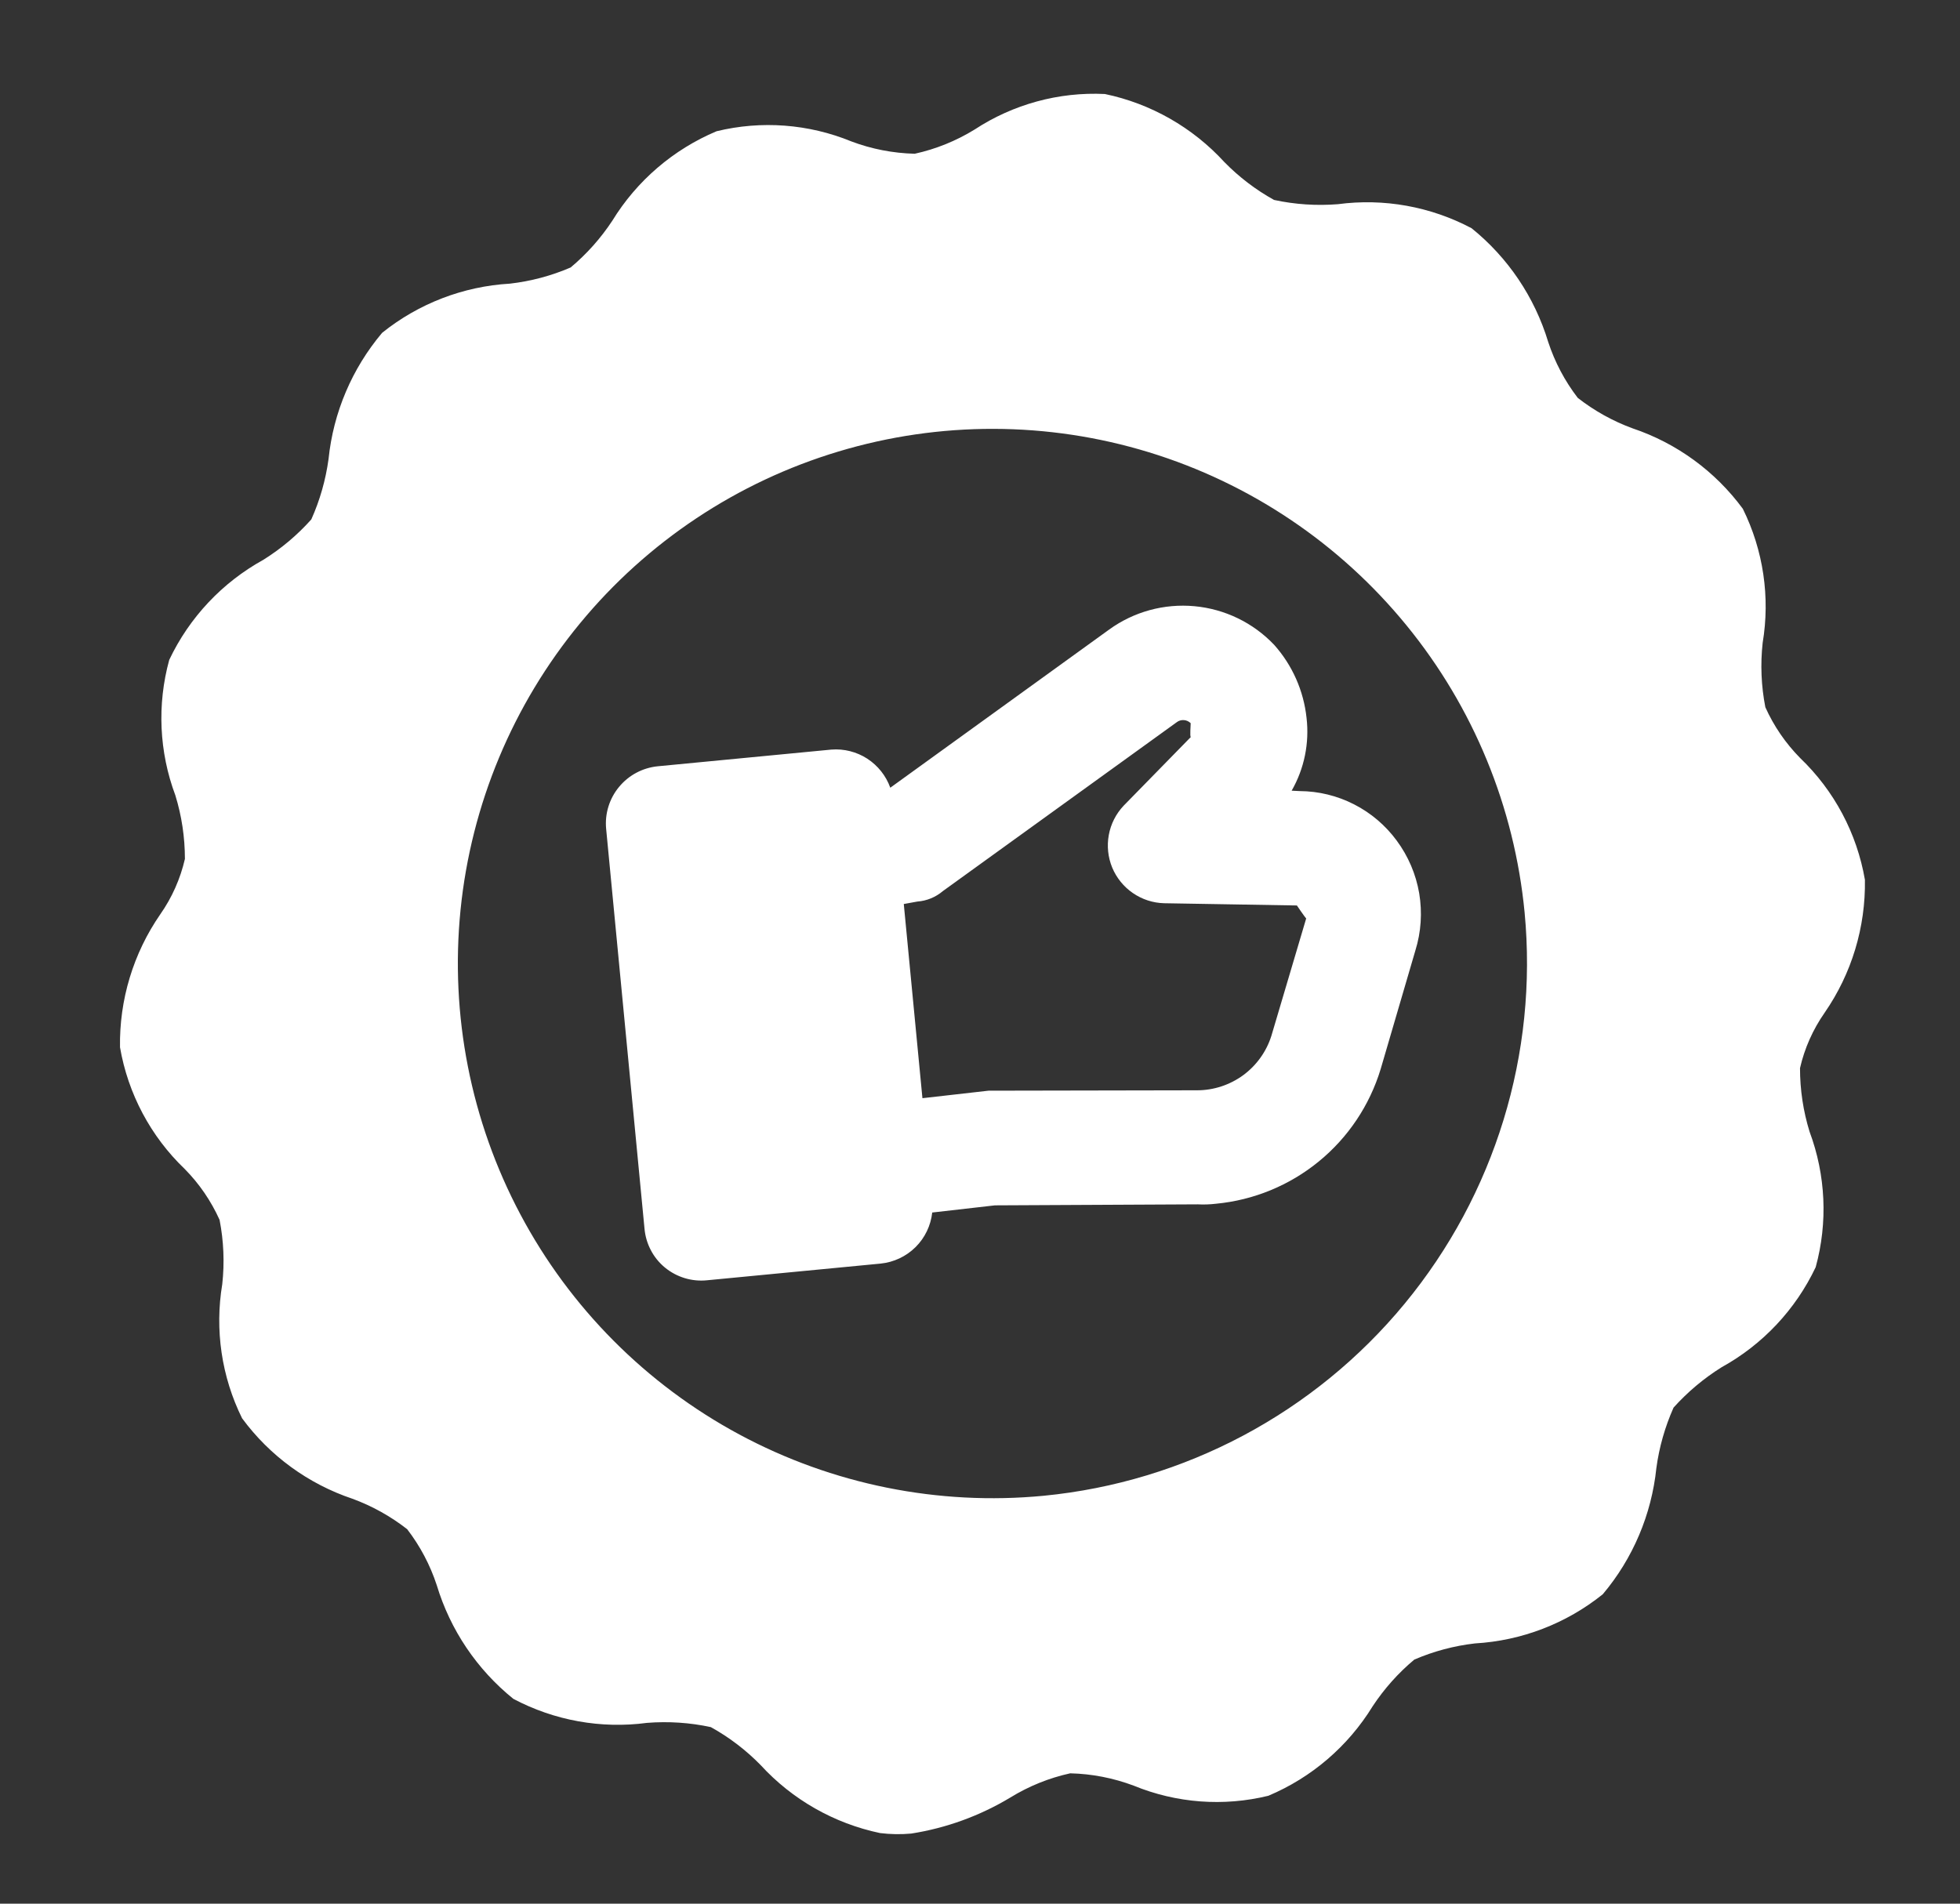 <svg width="35" height="34" viewBox="0 0 35 34" fill="none" xmlns="http://www.w3.org/2000/svg">
<rect x="0" y="0" width="35" height="34" fill="#333333" stroke="none"/>
<path d="M23.065 14.122C23.291 13.728 23.384 13.272 23.331 12.82C23.279 12.336 23.077 11.88 22.753 11.517C22.378 11.122 21.872 10.877 21.33 10.827C20.788 10.777 20.246 10.925 19.805 11.245L15.898 14.069C15.822 13.856 15.677 13.674 15.487 13.55C15.296 13.427 15.071 13.37 14.845 13.388L11.745 13.686C11.475 13.713 11.227 13.845 11.054 14.055C10.881 14.264 10.798 14.534 10.824 14.804L11.509 21.944C11.521 22.078 11.559 22.209 11.622 22.328C11.684 22.448 11.77 22.553 11.874 22.639C11.979 22.725 12.099 22.789 12.228 22.828C12.357 22.867 12.493 22.88 12.627 22.866L15.726 22.568C15.961 22.544 16.18 22.441 16.348 22.275C16.516 22.109 16.621 21.89 16.647 21.656L17.767 21.528L21.387 21.51C21.497 21.516 21.607 21.512 21.715 21.499C22.388 21.435 23.027 21.172 23.55 20.744C24.073 20.317 24.457 19.743 24.654 19.096L25.274 16.978C25.377 16.647 25.4 16.297 25.343 15.955C25.285 15.614 25.147 15.291 24.941 15.013C24.741 14.741 24.48 14.519 24.18 14.366C23.879 14.212 23.547 14.131 23.21 14.129L23.065 14.122ZM22.703 18.501C22.614 18.783 22.437 19.029 22.199 19.204C21.96 19.378 21.672 19.473 21.377 19.473L17.652 19.48L16.472 19.614L16.139 16.146L16.381 16.102C16.549 16.09 16.709 16.024 16.837 15.915L21.013 12.899C21.049 12.871 21.095 12.858 21.14 12.861C21.186 12.864 21.229 12.884 21.262 12.916C21.264 12.937 21.244 13.165 21.265 13.163L20.065 14.39C19.928 14.535 19.836 14.716 19.8 14.913C19.764 15.109 19.785 15.311 19.861 15.496C19.938 15.68 20.066 15.838 20.231 15.951C20.395 16.064 20.589 16.127 20.788 16.132L23.159 16.172C23.159 16.172 23.303 16.385 23.325 16.403L22.703 18.501ZM32.583 18.087C33.065 17.39 33.316 16.56 33.302 15.713C33.159 14.883 32.754 14.121 32.146 13.539C31.886 13.275 31.675 12.968 31.524 12.631C31.45 12.252 31.434 11.865 31.476 11.482C31.612 10.667 31.489 9.829 31.122 9.087C30.629 8.417 29.941 7.915 29.152 7.65C28.8 7.521 28.47 7.337 28.174 7.106C27.943 6.805 27.764 6.467 27.646 6.106C27.404 5.307 26.928 4.6 26.278 4.076C25.546 3.688 24.712 3.538 23.89 3.647C23.509 3.677 23.125 3.652 22.751 3.571C22.424 3.39 22.125 3.162 21.863 2.894C21.297 2.276 20.55 1.85 19.73 1.679C18.907 1.639 18.092 1.862 17.403 2.314C17.073 2.517 16.712 2.663 16.334 2.746C15.946 2.736 15.563 2.662 15.201 2.525C14.439 2.213 13.597 2.149 12.796 2.344C12.023 2.669 11.371 3.229 10.933 3.944C10.727 4.256 10.477 4.537 10.19 4.777C9.845 4.926 9.48 5.023 9.106 5.066C8.273 5.114 7.475 5.421 6.824 5.944C6.286 6.582 5.952 7.368 5.867 8.198C5.816 8.57 5.713 8.934 5.559 9.277C5.309 9.557 5.021 9.799 4.703 9.998C3.969 10.403 3.381 11.028 3.022 11.786C2.803 12.583 2.841 13.43 3.131 14.204C3.245 14.573 3.302 14.956 3.302 15.341C3.22 15.696 3.071 16.032 2.862 16.33C2.38 17.027 2.129 17.858 2.143 18.705C2.286 19.535 2.691 20.297 3.299 20.879C3.559 21.142 3.769 21.45 3.921 21.787C3.995 22.165 4.011 22.552 3.969 22.935C3.833 23.751 3.956 24.589 4.323 25.331C4.816 26.001 5.504 26.503 6.293 26.768C6.645 26.897 6.975 27.081 7.271 27.312C7.502 27.613 7.681 27.951 7.799 28.311C8.04 29.11 8.517 29.818 9.167 30.342C9.899 30.73 10.733 30.88 11.554 30.771C11.936 30.741 12.32 30.766 12.694 30.847C13.021 31.028 13.32 31.256 13.582 31.524C14.148 32.142 14.895 32.567 15.715 32.739C15.9 32.762 16.087 32.765 16.272 32.748C16.898 32.65 17.499 32.431 18.042 32.104C18.372 31.901 18.733 31.755 19.111 31.672C19.499 31.681 19.881 31.756 20.244 31.892C21.006 32.205 21.848 32.269 22.649 32.073C23.422 31.748 24.073 31.189 24.512 30.474C24.718 30.162 24.968 29.881 25.255 29.641C25.6 29.492 25.965 29.395 26.338 29.352C27.172 29.304 27.97 28.997 28.621 28.474C29.159 27.836 29.492 27.05 29.578 26.22C29.628 25.847 29.732 25.484 29.885 25.14C30.136 24.861 30.424 24.619 30.742 24.42C31.476 24.015 32.064 23.39 32.423 22.632C32.642 21.834 32.603 20.988 32.314 20.213C32.2 19.845 32.143 19.462 32.143 19.077C32.224 18.722 32.374 18.386 32.583 18.087ZM18.635 26.715C16.756 26.895 14.865 26.514 13.202 25.62C11.539 24.725 10.179 23.358 9.293 21.69C8.407 20.022 8.035 18.129 8.224 16.249C8.414 14.37 9.156 12.589 10.358 11.132C11.559 9.675 13.165 8.607 14.973 8.064C16.781 7.52 18.71 7.525 20.515 8.077C22.321 8.63 23.922 9.706 25.116 11.169C26.311 12.632 27.044 14.416 27.225 16.296C27.465 18.817 26.695 21.329 25.084 23.283C23.474 25.236 21.155 26.47 18.635 26.715Z" fill="white"/>
</svg>
